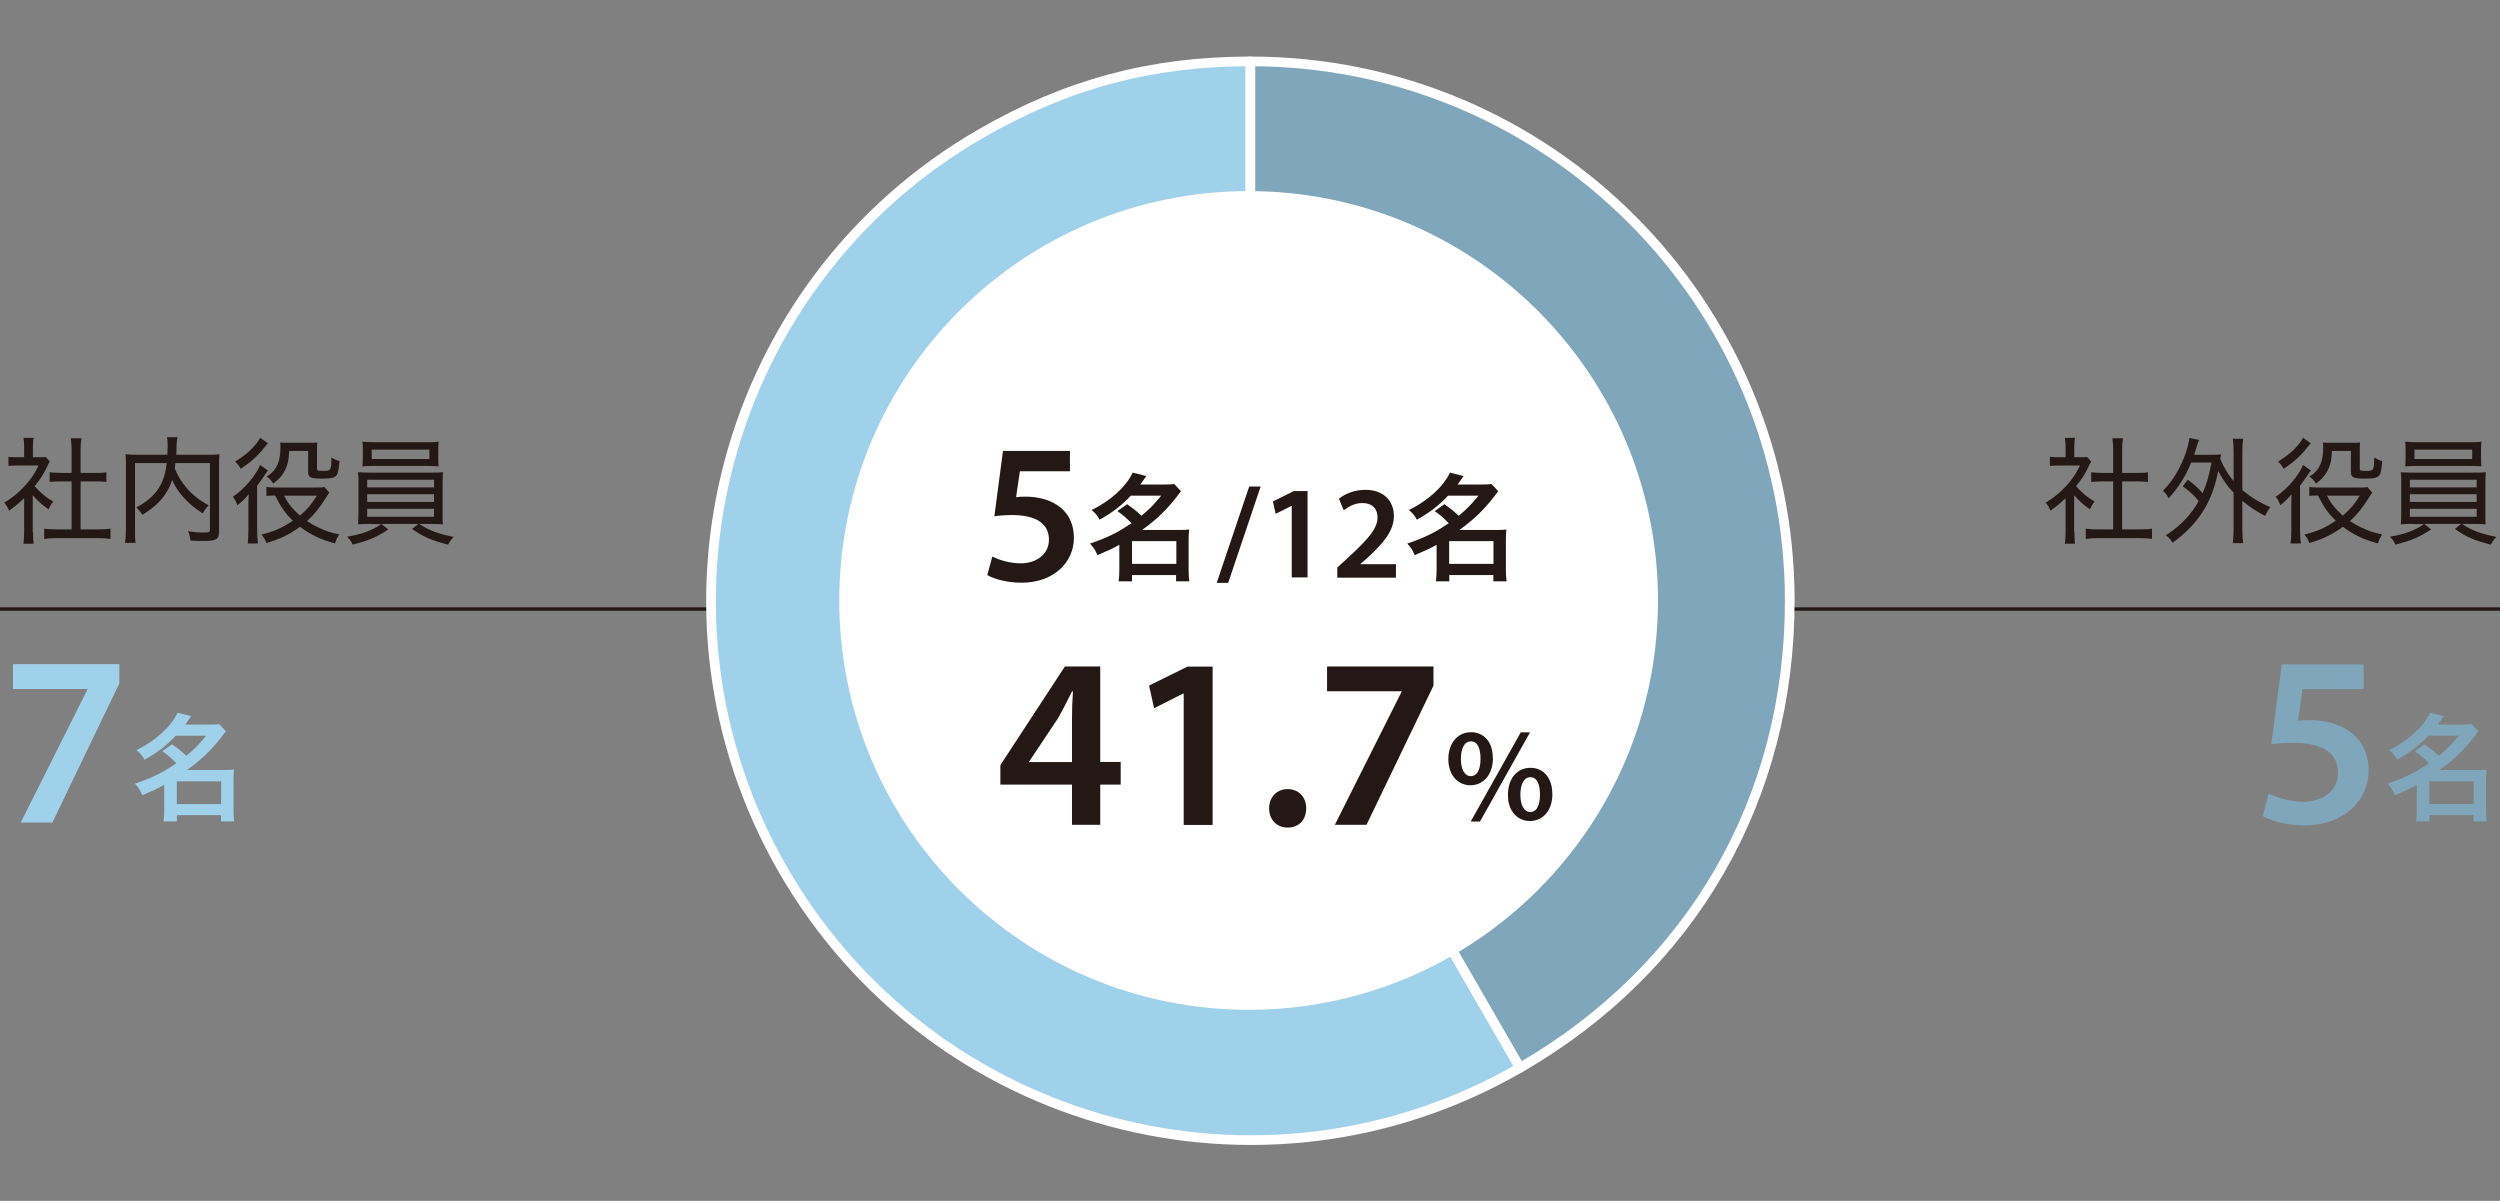 <?xml version="1.0" encoding="UTF-8"?><svg id="_レイヤー_1" xmlns="http://www.w3.org/2000/svg" xmlns:xlink="http://www.w3.org/1999/xlink" viewBox="0 0 183.28 88.04"><rect x="0" y="0" width="183.28" height="88.04" fill="#808080" stroke="none"/><defs><style>.cls-1,.cls-2,.cls-3{fill:none;}.cls-2{stroke:#231815;stroke-width:.25px;}.cls-4{fill:#7fa6ba;}.cls-5{fill:#a0d1ea;}.cls-3{stroke:#fff;stroke-linecap:round;stroke-linejoin:round;stroke-width:.71px;}.cls-6{fill:#231815;}.cls-7{fill:#fff;}.cls-8{clip-path:url(#clippath);}</style><clipPath id="clippath"><rect class="cls-1" x="47.52" width="88.04" height="88.04"/></clipPath></defs><path class="cls-6" d="M152.08,39.02c0,.37.02.61.04.84h-.74c.03-.25.05-.48.05-.85v-2.49c-.4.39-.62.57-1.11.92-.09-.24-.19-.41-.35-.59.6-.36,1.05-.73,1.52-1.24.42-.46.69-.85,1-1.48h-1.52c-.27,0-.46,0-.69.03v-.67c.25.03.41.03.67.03h.48v-.77c0-.23-.02-.47-.05-.65h.74c-.03.18-.05.4-.05.67v.75h.46c.25,0,.38,0,.48-.02l.3.34c-.06.09-.12.19-.19.36-.27.57-.51.94-.92,1.44.44.5.78.79,1.36,1.13-.15.19-.24.34-.34.57-.49-.34-.82-.63-1.16-1.04v2.71ZM155.59,38.81h1.25c.44,0,.7-.02.93-.05v.75c-.27-.04-.58-.06-.93-.06h-3.01c-.37,0-.65.02-.92.06v-.75c.25.03.49.05.93.05h1.08v-3.52h-.78c-.31,0-.58.02-.83.04v-.71c.23.03.46.05.83.05h.78v-1.74c0-.3-.02-.48-.06-.8h.78c-.05.32-.06.48-.06.8v1.74h1.06c.37,0,.59,0,.83-.05v.71c-.25-.03-.52-.04-.83-.04h-1.06v3.52Z"/><path class="cls-6" d="M160.4,35.17c.48.37.74.6,1.08.98.31-.72.45-1.21.65-2.24h-1.49c-.39.97-.92,1.82-1.65,2.62-.14-.26-.2-.34-.42-.55.74-.74,1.29-1.67,1.68-2.8.12-.34.22-.77.26-1.07l.71.14c-.08.18-.1.26-.17.48-.07.21-.1.33-.19.61h1.29c.31,0,.5,0,.68-.03-.03.16-.03.19-.06.32.26.64.57,1.15.98,1.65v-2.2c0-.37-.02-.6-.06-.91h.76c-.04.3-.06.53-.06.91v2.85c.64.53,1.31.94,2.06,1.25-.14.17-.27.38-.4.64-.65-.35-1.12-.65-1.66-1.1v2.04c0,.47.02.74.06,1.06h-.76c.04-.34.06-.6.06-1.06v-2.64c-.47-.48-.81-.98-1.13-1.6-.42,2.28-1.45,3.89-3.34,5.27-.14-.23-.28-.39-.49-.55,1.08-.7,1.85-1.51,2.4-2.51-.37-.45-.67-.72-1.17-1.08l.38-.49Z"/><path class="cls-6" d="M168.62,38.81c0,.42.02.69.06,1.03h-.75c.03-.2.05-.6.05-1.03v-1.65c0-.3,0-.48.02-.93-.25.31-.44.51-.83.81-.1-.29-.15-.38-.33-.62.82-.55,1.67-1.53,2-2.33l.57.4c-.05.06-.05.07-.13.18-.08.13-.22.34-.32.47-.08.11-.09.12-.2.28q-.07.09-.14.18v3.21ZM169.41,32.5c-.08.09-.1.11-.24.28-.5.64-1,1.09-1.75,1.59-.14-.25-.23-.36-.41-.53.67-.41,1.11-.78,1.53-1.29.14-.18.25-.33.3-.46l.56.4ZM173.91,36.12c-.09.12-.12.17-.22.33-.47.76-.87,1.26-1.41,1.75.29.19.47.3.78.45.62.29.97.41,1.58.53-.16.25-.22.37-.31.66-1.05-.28-1.81-.65-2.57-1.22-.76.56-1.46.9-2.46,1.19-.08-.23-.16-.37-.36-.62.93-.23,1.55-.5,2.3-1.02-.54-.51-.9-1.02-1.3-1.84-.3,0-.47,0-.64.03v-.66c.19.03.4.04.69.04h2.95c.33,0,.5,0,.61-.04l.36.41ZM170.96,33.07c-.03.74-.14,1.13-.4,1.57-.19.31-.37.51-.77.81-.15-.23-.26-.36-.48-.51.43-.28.64-.51.81-.92.14-.32.2-.74.2-1.24,0-.11,0-.19-.02-.34.19.02.3.02.63.02h1.48c.34,0,.43,0,.61-.02-.02.16-.02.26-.02.62v1.29c0,.15.05.17.42.17.61,0,.62,0,.64-.98.29.17.4.22.59.26-.05.6-.11.89-.2,1.03-.14.19-.43.26-1.05.26-.87,0-1.05-.08-1.05-.49v-1.54h-1.39ZM170.6,36.34c.3.59.6.96,1.16,1.46.54-.46.85-.83,1.24-1.46h-2.4Z"/><path class="cls-6" d="M176.97,38.41c-.44,0-.68,0-.96.03q.02-.19.03-.89v-2.02c0-.44,0-.69-.03-.91.26.02.53.03.96.03h4.32c.41,0,.67,0,.95-.03-.02.2-.03.46-.03.91v2.49s0,.15,0,.15c0,.06,0,.13.02.27-.27-.02-.52-.03-.95-.03h-.79c.66.45,1.49.76,2.53.95-.19.2-.31.36-.41.57-1.3-.34-1.79-.56-2.64-1.15l.46-.37h-2.71l.51.4c-.47.32-.79.49-1.31.71-.31.13-.51.19-1.3.41-.13-.26-.2-.37-.41-.59,1.01-.14,1.93-.49,2.49-.92h-.73ZM181.89,33.58c0,.25,0,.42.03.61-.27-.02-.55-.03-.94-.03h-3.71c-.4,0-.67,0-.94.03.03-.21.03-.37.03-.61v-.58c0-.25,0-.38-.03-.62.26.03.49.04.96.04h3.67c.46,0,.69,0,.96-.04-.02.21-.03.36-.03.62v.58ZM176.67,35.73h4.9v-.56h-4.9v.56ZM176.67,36.8h4.9v-.57h-4.9v.57ZM176.67,37.89h4.9v-.59h-4.9v.59ZM177.01,32.96v.69h4.23v-.69h-4.23Z"/><path class="cls-4" d="M173.28,50.52h-4.47l-.34,2.32c.27-.04.5-.05.84-.05,1.02,0,2.04.23,2.82.75.87.55,1.52,1.54,1.52,2.95,0,2.21-1.84,4.02-4.7,4.02-1.34,0-2.46-.34-3.07-.68l.45-1.66c.5.27,1.5.61,2.55.61,1.29,0,2.52-.73,2.52-2.12s-.98-2.2-3.3-2.2c-.64,0-1.12.04-1.59.11l.77-5.86h6v1.82Z"/><path class="cls-4" d="M177.74,54.56c.55.39.57.4,1.06.85.59-.48.9-.8,1.45-1.47h-2.23c-.66.71-1.35,1.24-2.29,1.76-.14-.29-.29-.46-.58-.71,1.39-.68,2.51-1.69,3.01-2.74l1,.25c-.22.32-.3.42-.44.62h1.73c.32,0,.53,0,.75-.04l.5.53c-.1.13-.11.14-.3.39-.74.97-1.55,1.74-2.55,2.45h2.74c.34,0,.51,0,.71-.03-.03.23-.04.45-.04.78v2.18c0,.34.02.62.05.84h-.97v-.46h-3.23v.46h-.98c.03-.25.05-.53.05-.84v-1.84c-.52.29-.85.44-1.61.76-.14-.36-.26-.54-.54-.85.73-.24,1.42-.53,2.03-.86.27-.15.55-.33,1.01-.63-.36-.37-.59-.58-1.03-.89l.7-.5ZM178.1,58.95h3.25v-1.67h-3.25v1.67Z"/><path class="cls-6" d="M2.42,39.02c0,.37.02.61.04.84h-.74c.03-.25.05-.48.05-.85v-2.49c-.4.39-.62.57-1.11.92-.09-.24-.19-.41-.35-.59.6-.36,1.05-.73,1.52-1.24.42-.46.69-.85,1-1.48h-1.52c-.27,0-.46,0-.69.03v-.67c.25.03.41.03.67.03h.48v-.77c0-.23-.02-.47-.05-.65h.74c-.03.18-.05.4-.05.67v.75h.46c.25,0,.38,0,.48-.02l.3.34c-.06.09-.12.19-.19.36-.27.57-.51.94-.92,1.44.44.5.78.79,1.36,1.13-.15.19-.24.34-.34.57-.49-.34-.82-.63-1.16-1.04v2.71ZM5.92,38.81h1.25c.44,0,.7-.02.93-.05v.75c-.27-.04-.58-.06-.93-.06h-3.01c-.37,0-.65.02-.92.06v-.75c.25.03.49.05.93.05h1.08v-3.52h-.78c-.31,0-.58.02-.83.04v-.71c.23.03.46.05.83.05h.78v-1.74c0-.3-.02-.48-.06-.8h.78c-.05.32-.06.48-.06.8v1.74h1.06c.37,0,.59,0,.83-.05v.71c-.25-.03-.52-.04-.83-.04h-1.06v3.52Z"/><path class="cls-6" d="M12.86,33.95c-.02.17-.02.23-.05.38.22.55.47.97.86,1.43.39.47.91.89,1.63,1.29-.18.18-.31.36-.44.59-1.08-.69-1.83-1.52-2.24-2.45-.12.38-.26.67-.47.98-.4.62-.85,1.03-1.71,1.57-.11-.19-.25-.35-.45-.53.68-.38,1.01-.64,1.37-1.05.49-.58.75-1.22.86-2.21h-2.32v4.89c0,.49,0,.74.04.96h-.77c.04-.28.06-.57.06-.97v-4.75c0-.34,0-.57-.03-.78.29.03.52.04.88.04h2.19c0-.24.02-.39.02-.55,0-.34,0-.5-.05-.74h.77c-.04.19-.05.32-.07.62,0,.47,0,.51-.02.67h2.28c.38,0,.61,0,.89-.04-.03.24-.03.43-.03.77v4.88c0,.59-.19.71-1.15.71-.3,0-.57,0-.95-.03-.03-.3-.07-.43-.17-.69.41.07.77.1,1.15.1s.45-.02.45-.23v-4.86h-2.52Z"/><path class="cls-6" d="M18.85,38.81c0,.42.02.69.06,1.03h-.75c.03-.2.05-.6.05-1.03v-1.65c0-.3,0-.48.02-.93-.25.31-.44.51-.83.81-.1-.29-.15-.38-.33-.62.82-.55,1.67-1.53,2-2.33l.57.4c-.05.06-.05.07-.13.18-.08.13-.22.34-.32.47-.08.11-.09.12-.2.28q-.07.09-.14.18v3.21ZM19.64,32.5c-.08.09-.1.11-.24.28-.5.64-1,1.09-1.75,1.59-.14-.25-.23-.36-.41-.53.67-.41,1.11-.78,1.53-1.29.14-.18.25-.33.3-.46l.56.4ZM24.14,36.12c-.09.12-.12.17-.22.33-.47.76-.87,1.26-1.41,1.75.29.19.47.3.78.45.62.29.97.41,1.58.53-.16.25-.22.37-.31.66-1.05-.28-1.81-.65-2.57-1.22-.76.56-1.46.9-2.46,1.19-.08-.23-.16-.37-.36-.62.93-.23,1.55-.5,2.3-1.02-.54-.51-.9-1.02-1.3-1.84-.3,0-.47,0-.64.03v-.66c.19.03.4.04.69.04h2.95c.33,0,.5,0,.61-.04l.36.41ZM21.2,33.07c-.03.74-.14,1.13-.4,1.57-.19.31-.37.51-.77.81-.15-.23-.26-.36-.48-.51.43-.28.64-.51.81-.92.14-.32.2-.74.2-1.24,0-.11,0-.19-.02-.34.19.02.3.02.63.02h1.48c.34,0,.43,0,.61-.02-.02.16-.02.26-.02.62v1.29c0,.15.05.17.42.17.61,0,.62,0,.64-.98.29.17.4.22.59.26-.05.6-.11.89-.2,1.03-.14.19-.43.26-1.05.26-.87,0-1.05-.08-1.05-.49v-1.54h-1.39ZM20.83,36.34c.3.59.6.96,1.16,1.46.54-.46.85-.83,1.24-1.46h-2.4Z"/><path class="cls-6" d="M27.21,38.41c-.44,0-.68,0-.96.03q.02-.19.03-.89v-2.02c0-.44,0-.69-.03-.91.26.02.53.03.96.03h4.32c.41,0,.67,0,.95-.03-.02.2-.03.46-.03.91v2.49s0,.15,0,.15c0,.06,0,.13.02.27-.27-.02-.52-.03-.95-.03h-.79c.66.45,1.49.76,2.53.95-.19.2-.31.36-.41.57-1.3-.34-1.79-.56-2.64-1.15l.46-.37h-2.71l.51.4c-.47.32-.79.49-1.31.71-.31.13-.51.19-1.3.41-.13-.26-.2-.37-.41-.59,1.01-.14,1.93-.49,2.49-.92h-.73ZM32.13,33.58c0,.25,0,.42.03.61-.27-.02-.55-.03-.94-.03h-3.71c-.4,0-.67,0-.94.03.03-.21.03-.37.03-.61v-.58c0-.25,0-.38-.03-.62.26.03.49.04.96.04h3.67c.46,0,.69,0,.96-.04-.02.21-.03.36-.03.62v.58ZM26.92,35.73h4.9v-.56h-4.9v.56ZM26.92,36.8h4.9v-.57h-4.9v.57ZM26.92,37.89h4.9v-.59h-4.9v.59ZM27.25,32.96v.69h4.23v-.69h-4.23Z"/><path class="cls-5" d="M8.75,48.69v1.41l-4.91,10.2H1.52l4.89-9.75v-.04H.95v-1.82h7.8Z"/><path class="cls-5" d="M12.6,54.56c.55.39.57.4,1.06.85.59-.48.9-.8,1.45-1.47h-2.23c-.66.71-1.35,1.24-2.29,1.76-.14-.29-.29-.46-.58-.71,1.39-.68,2.51-1.69,3.01-2.74l1,.25c-.22.32-.3.42-.44.62h1.73c.32,0,.53,0,.75-.04l.5.53c-.1.13-.11.14-.3.39-.74.97-1.55,1.74-2.55,2.45h2.74c.34,0,.51,0,.71-.03-.03.23-.04.45-.04.78v2.18c0,.34.02.62.05.84h-.97v-.46h-3.23v.46h-.98c.03-.25.05-.53.05-.84v-1.84c-.52.29-.85.44-1.61.76-.14-.36-.26-.54-.54-.85.73-.24,1.42-.53,2.03-.86.27-.15.55-.33,1.01-.63-.36-.37-.59-.58-1.03-.89l.7-.5ZM12.96,58.95h3.25v-1.67h-3.25v1.67Z"/><line class="cls-2" x1="183.28" y1="44.65" x2="105.24" y2="44.65"/><line class="cls-2" x1="58.02" y1="44.65" y2="44.65"/><g class="cls-8"><path class="cls-5" d="M91.67,44.04l19.77,34.24c-18.91,10.92-43.09,4.44-54.01-14.47-10.92-18.91-4.44-43.09,14.47-54.01,6.3-3.64,12.5-5.3,19.77-5.3v39.54Z"/><path class="cls-3" d="M91.67,44.04l19.77,34.24c-18.91,10.92-43.09,4.44-54.01-14.47-10.92-18.91-4.44-43.09,14.47-54.01,6.3-3.64,12.5-5.3,19.77-5.3v39.54Z"/><path class="cls-4" d="M91.67,44.04V4.5c21.84,0,39.54,17.7,39.54,39.54,0,14.54-7.18,26.97-19.77,34.24l-19.77-34.24Z"/><path class="cls-3" d="M91.67,44.04V4.5c21.84,0,39.54,17.7,39.54,39.54,0,14.54-7.18,26.97-19.77,34.24l-19.77-34.24Z"/><path class="cls-7" d="M121.55,44.02c0,16.57-13.44,30.01-30.01,30.01s-30.01-13.44-30.01-30.01,13.44-30.01,30.01-30.01,30.01,13.44,30.01,30.01"/></g><path class="cls-6" d="M78.42,34.55h-3.65l-.28,1.9c.22-.03.41-.04.69-.04.83,0,1.67.19,2.31.61.72.45,1.24,1.26,1.24,2.41,0,1.81-1.5,3.29-3.84,3.29-1.09,0-2.02-.28-2.51-.56l.37-1.36c.41.22,1.23.5,2.09.5,1.05,0,2.06-.6,2.06-1.74,0-1.08-.8-1.8-2.7-1.8-.53,0-.92.03-1.3.09l.63-4.79h4.91v1.49Z"/><path class="cls-6" d="M82.62,36.96c.55.39.57.4,1.06.85.59-.48.9-.8,1.45-1.47h-2.23c-.66.71-1.35,1.24-2.29,1.76-.14-.29-.29-.46-.58-.71,1.39-.68,2.51-1.69,3.01-2.74l1,.25c-.22.32-.3.42-.44.62h1.73c.32,0,.53,0,.75-.04l.5.53c-.1.13-.11.14-.3.39-.74.97-1.55,1.74-2.55,2.45h2.74c.34,0,.51,0,.71-.03-.03.23-.04.45-.04.78v2.18c0,.34.02.62.05.84h-.97v-.46h-3.23v.46h-.98c.03-.25.05-.53.05-.84v-1.84c-.52.29-.85.44-1.61.76-.14-.36-.26-.54-.54-.85.73-.24,1.42-.53,2.03-.86.27-.15.55-.33,1.01-.63-.36-.37-.59-.58-1.03-.89l.7-.5ZM82.99,41.34h3.25v-1.67h-3.25v1.67Z"/><path class="cls-6" d="M89.2,42.73l2.38-7.06h.84l-2.38,7.06h-.84Z"/><path class="cls-6" d="M94.7,37.09h-.02l-1.16.58-.2-.91,1.54-.76h1v6.33h-1.16v-5.25Z"/><path class="cls-6" d="M98.04,42.34v-.73l.75-.69c1.49-1.38,2.19-2.14,2.2-2.98,0-.57-.3-1.06-1.13-1.06-.55,0-1.03.28-1.35.53l-.35-.85c.46-.37,1.15-.65,1.95-.65,1.4,0,2.08.89,2.08,1.92,0,1.11-.8,2.01-1.9,3.03l-.55.48v.02h2.6v.99h-4.29Z"/><path class="cls-6" d="M105.88,36.96c.55.39.57.4,1.06.85.59-.48.9-.8,1.45-1.47h-2.23c-.66.71-1.35,1.24-2.29,1.76-.14-.29-.29-.46-.58-.71,1.39-.68,2.51-1.69,3.01-2.74l1,.25c-.22.32-.3.42-.44.62h1.73c.32,0,.53,0,.75-.04l.5.53c-.1.13-.11.14-.3.39-.74.97-1.55,1.74-2.55,2.45h2.74c.34,0,.51,0,.71-.03-.03.23-.04.45-.04.78v2.18c0,.34.02.62.05.84h-.97v-.46h-3.23v.46h-.98c.03-.25.05-.53.05-.84v-1.84c-.52.29-.85.44-1.61.76-.14-.36-.26-.54-.54-.85.73-.24,1.42-.53,2.03-.86.27-.15.55-.33,1.01-.63-.36-.37-.59-.58-1.03-.89l.7-.5ZM106.24,41.34h3.25v-1.67h-3.25v1.67Z"/><path class="cls-6" d="M78.59,60.47v-2.95h-5.25v-1.43l4.73-7.23h2.59v7h1.5v1.66h-1.5v2.95h-2.07ZM78.59,55.87v-3.16c0-.66.02-1.34.07-2.02h-.07c-.36.73-.66,1.32-1.02,1.96l-2.12,3.18-.02.04h3.16Z"/><path class="cls-6" d="M86.77,50.85h-.04l-2.12,1.07-.37-1.66,2.82-1.39h1.84v11.61h-2.12v-9.63Z"/><path class="cls-6" d="M93.04,59.26c0-.82.57-1.41,1.36-1.41s1.36.57,1.36,1.41-.53,1.41-1.36,1.41-1.36-.61-1.36-1.41Z"/><path class="cls-6" d="M105.09,48.86v1.41l-4.91,10.2h-2.32l4.89-9.75v-.04h-5.46v-1.82h7.8Z"/><path class="cls-6" d="M109.45,55.56c0,1.33-.78,2.01-1.65,2.01s-1.61-.68-1.62-1.9c0-1.2.69-1.99,1.66-1.99s1.6.74,1.6,1.88ZM107.1,55.63c0,.73.25,1.27.73,1.27s.71-.51.71-1.28c0-.7-.19-1.27-.71-1.27-.49,0-.73.57-.73,1.28ZM107.82,60.23l3.67-6.54h.68l-3.67,6.54h-.68ZM113.81,58.19c0,1.32-.77,2-1.65,2s-1.61-.68-1.61-1.91.69-1.99,1.65-1.99,1.6.75,1.6,1.89ZM111.46,58.26c0,.72.25,1.27.73,1.27s.71-.51.71-1.28c0-.71-.19-1.27-.71-1.27-.49,0-.73.57-.73,1.28Z"/></svg>